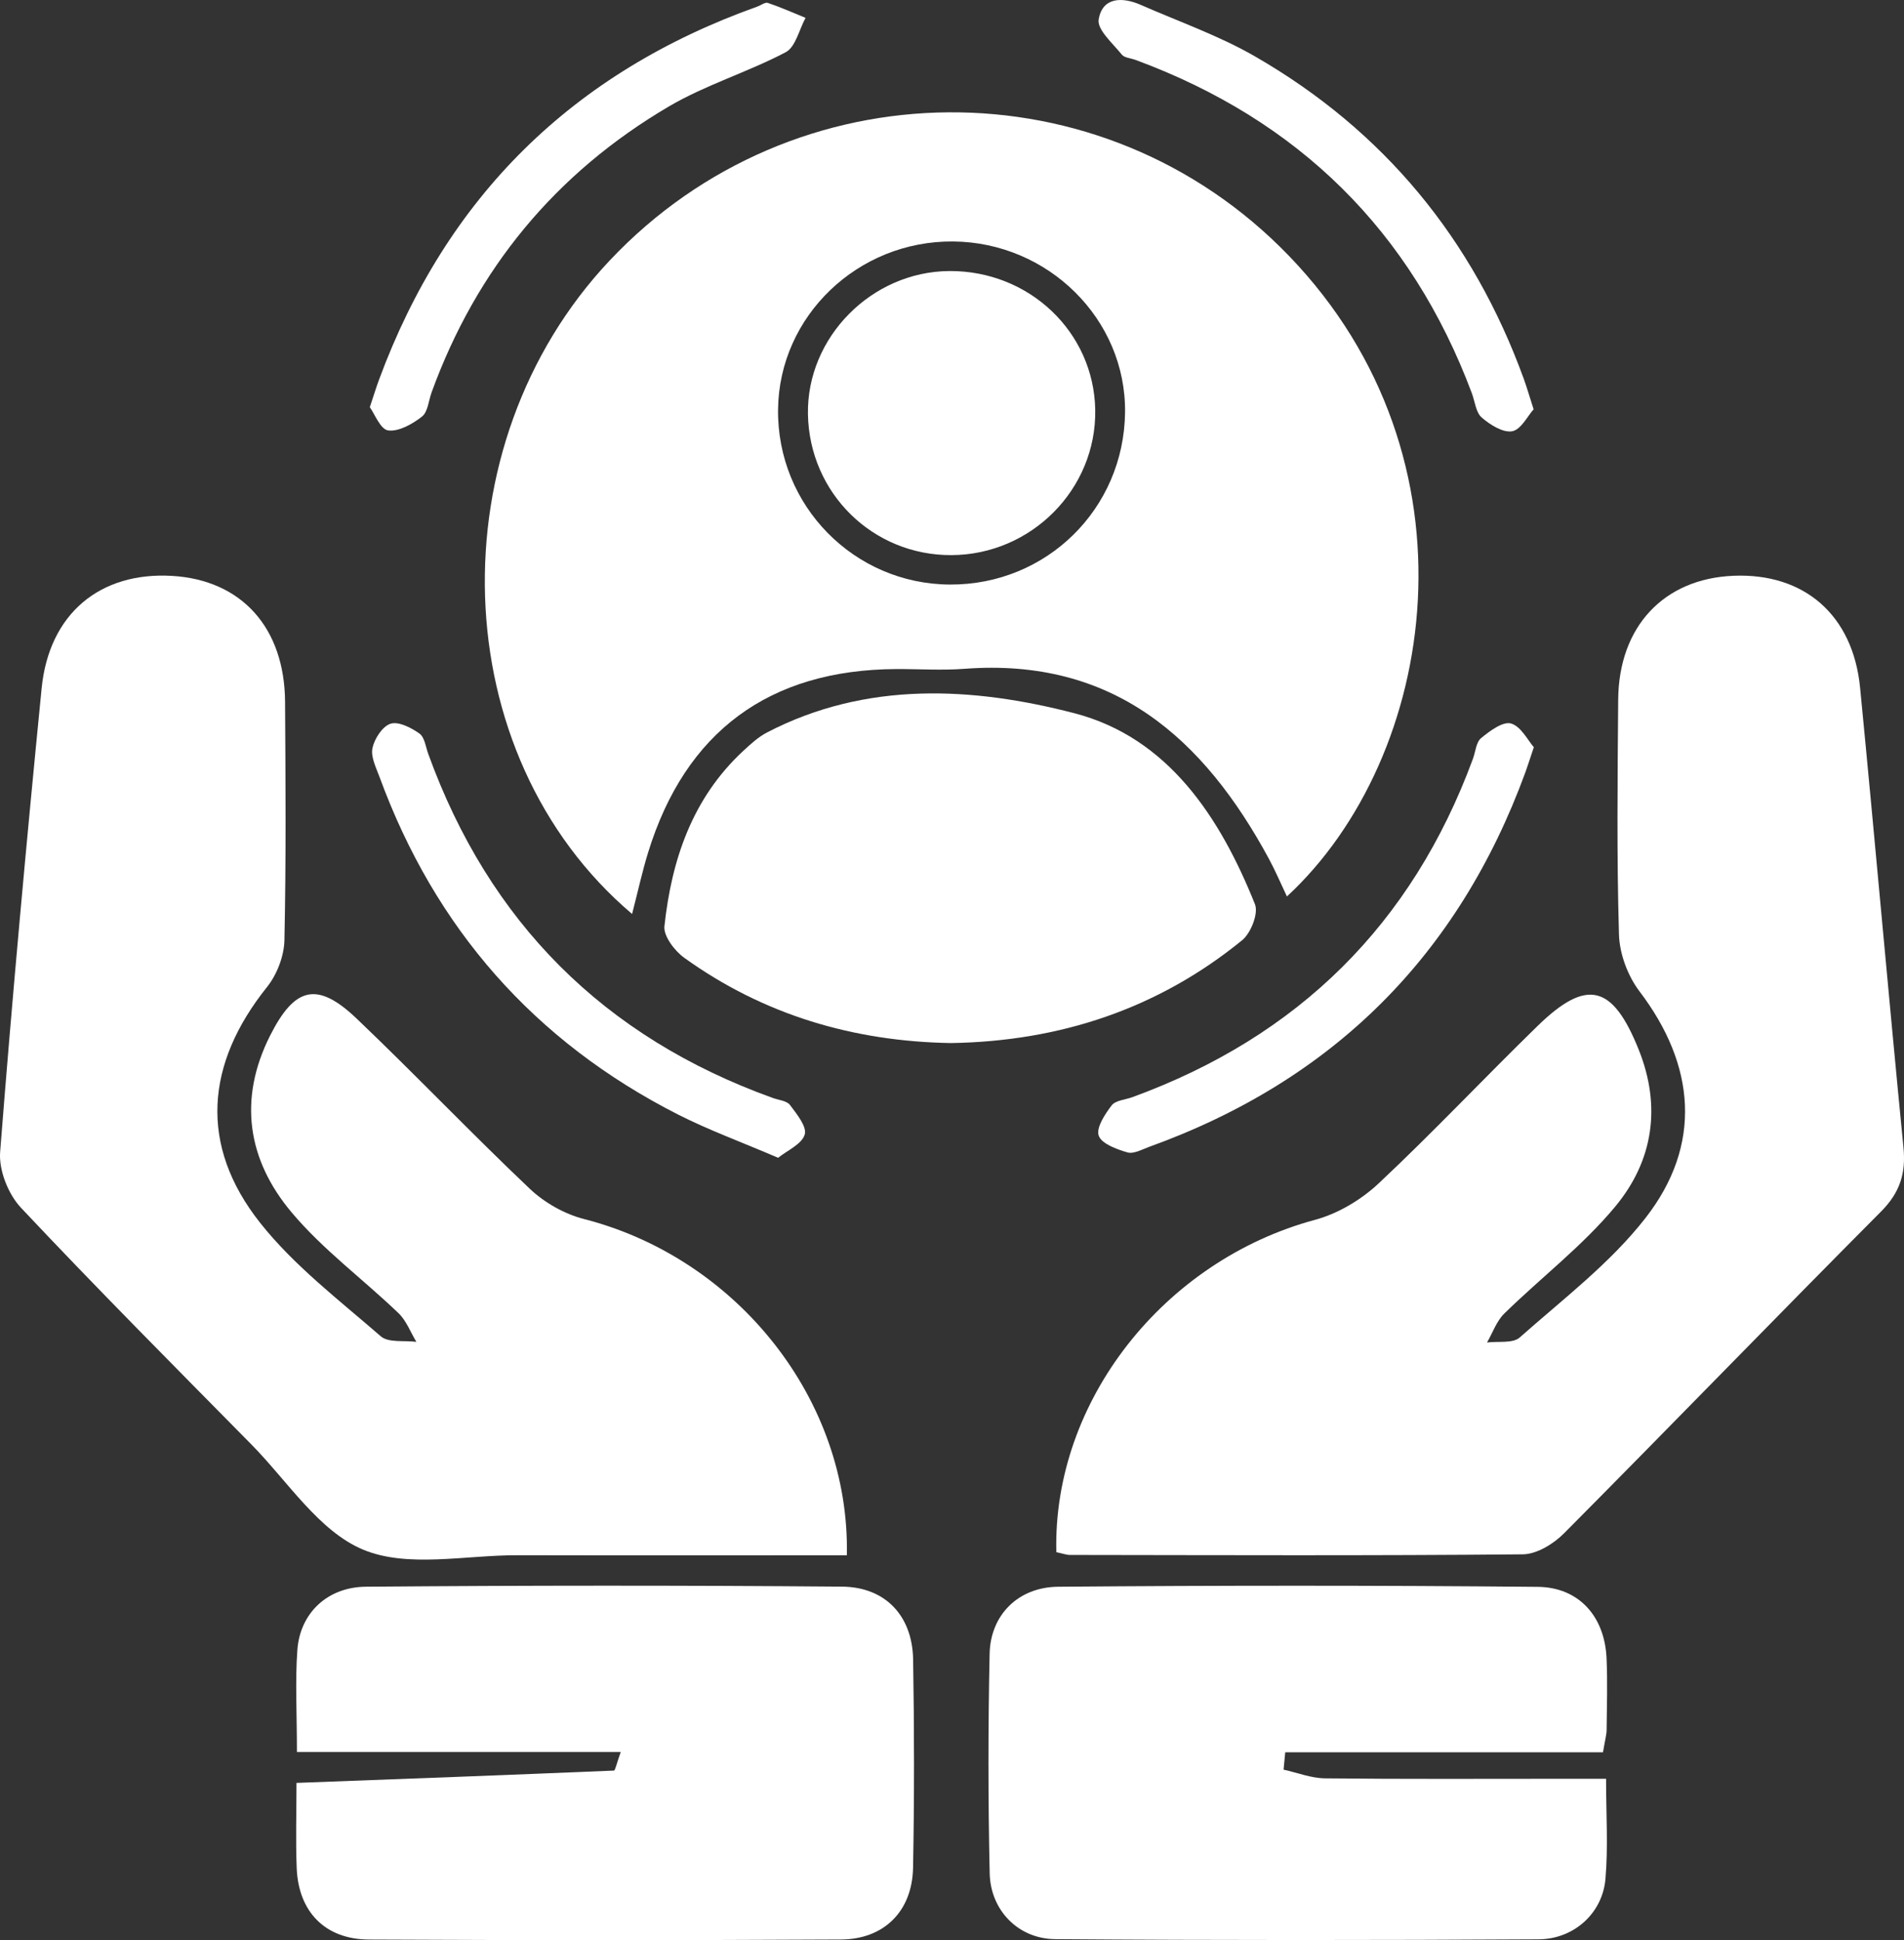 <svg width="53" height="54" viewBox="0 0 53 54" fill="none" xmlns="http://www.w3.org/2000/svg">
<rect x="0" y="0" width="53" height="54" fill="#333333" stroke="none"/>
<path d="M17.595 25.439C12.362 21.003 12.123 12.397 16.97 7.252C22.098 1.809 30.685 1.739 35.875 7.117C41.329 12.768 40.018 21.069 35.823 24.952C35.65 24.587 35.503 24.24 35.325 23.91C33.509 20.549 30.992 18.302 26.848 18.615C26.216 18.663 25.578 18.619 24.942 18.622C21.413 18.642 19.081 20.362 18.042 23.724C17.879 24.253 17.761 24.796 17.595 25.439ZM26.442 16.27C29.131 16.283 31.286 14.164 31.317 11.478C31.348 8.892 29.185 6.744 26.53 6.721C23.877 6.699 21.69 8.796 21.658 11.392C21.625 14.07 23.77 16.257 26.442 16.27Z" fill="white"/>
<path d="M23.573 43.289C20.466 43.289 17.435 43.294 14.404 43.287C12.958 43.283 11.348 43.648 10.111 43.133C8.877 42.62 8.006 41.226 6.994 40.2C4.844 38.019 2.682 35.847 0.584 33.616C0.228 33.238 -0.036 32.569 0.004 32.062C0.34 27.757 0.734 23.456 1.159 19.158C1.365 17.083 2.782 15.911 4.791 16.029C6.721 16.143 7.922 17.467 7.935 19.535C7.949 21.748 7.965 23.961 7.917 26.172C7.907 26.613 7.71 27.125 7.433 27.472C5.718 29.614 5.537 31.879 7.237 34.03C8.181 35.225 9.437 36.183 10.6 37.194C10.813 37.379 11.254 37.304 11.59 37.348C11.427 37.079 11.312 36.76 11.092 36.549C10.106 35.603 8.982 34.777 8.112 33.738C6.893 32.284 6.623 30.601 7.519 28.823C8.202 27.47 8.828 27.303 9.927 28.35C11.558 29.905 13.113 31.539 14.749 33.089C15.156 33.475 15.716 33.792 16.261 33.931C20.513 35.022 23.664 38.955 23.573 43.289Z" fill="white"/>
<path d="M29.404 43.202C29.303 38.993 32.404 35.084 36.608 33.951C37.246 33.779 37.89 33.393 38.374 32.94C39.889 31.519 41.314 30.003 42.803 28.553C44.176 27.217 44.892 27.413 45.614 29.212C46.253 30.805 46.013 32.312 44.969 33.574C44.062 34.671 42.898 35.557 41.872 36.562C41.657 36.773 41.55 37.095 41.393 37.366C41.701 37.326 42.109 37.397 42.301 37.228C43.507 36.159 44.822 35.16 45.801 33.905C47.394 31.865 47.197 29.645 45.639 27.595C45.31 27.163 45.081 26.547 45.066 26.008C45.002 23.832 45.027 21.653 45.044 19.475C45.06 17.439 46.312 16.108 48.248 16.026C50.218 15.942 51.581 17.115 51.778 19.143C52.194 23.407 52.566 27.675 52.985 31.939C53.056 32.661 52.886 33.194 52.36 33.722C49.404 36.693 46.49 39.705 43.536 42.678C43.245 42.971 42.778 43.258 42.391 43.262C38.188 43.302 33.985 43.284 29.783 43.279C29.682 43.279 29.581 43.239 29.404 43.202Z" fill="white"/>
<path d="M44.621 48.771H35.776C35.761 48.932 35.746 49.094 35.73 49.255C36.114 49.34 36.498 49.493 36.883 49.497C39.071 49.521 41.26 49.509 43.449 49.509C43.831 49.509 44.214 49.509 44.707 49.509C44.707 50.494 44.767 51.4 44.69 52.294C44.609 53.248 43.815 53.973 42.824 53.978C38.341 54.003 33.858 54.006 29.375 53.973C28.346 53.965 27.572 53.172 27.549 52.141C27.504 50.105 27.504 48.067 27.547 46.032C27.569 44.956 28.337 44.173 29.458 44.164C33.905 44.127 38.354 44.125 42.801 44.167C43.956 44.177 44.667 44.996 44.72 46.148C44.75 46.813 44.729 47.482 44.722 48.149C44.721 48.282 44.681 48.414 44.621 48.771Z" fill="white"/>
<path d="M8.253 49.624C11.28 49.511 14.185 49.403 17.088 49.281C17.127 49.279 17.158 49.101 17.279 48.764H8.265C8.265 47.659 8.214 46.785 8.278 45.918C8.353 44.904 9.107 44.171 10.191 44.163C14.606 44.127 19.022 44.124 23.436 44.161C24.652 44.171 25.398 44.979 25.418 46.191C25.45 48.123 25.452 50.056 25.416 51.987C25.393 53.194 24.61 53.977 23.407 53.983C19.027 54.006 14.648 54.005 10.268 53.984C9.049 53.977 8.307 53.211 8.259 51.994C8.228 51.226 8.253 50.455 8.253 49.624Z" fill="white"/>
<path d="M26.471 29.032C23.755 28.986 21.256 28.248 19.046 26.658C18.778 26.465 18.465 26.053 18.495 25.778C18.695 23.929 19.27 22.217 20.689 20.9C20.894 20.71 21.109 20.512 21.354 20.385C24.118 18.951 27.081 19.12 29.898 19.849C32.513 20.526 33.962 22.743 34.933 25.167C35.036 25.422 34.82 25.971 34.576 26.17C32.227 28.084 29.496 28.983 26.471 29.032Z" fill="white"/>
<path d="M10.294 11.334C10.416 10.968 10.477 10.767 10.55 10.57C12.432 5.475 15.944 2.015 21.08 0.184C21.18 0.148 21.297 0.055 21.374 0.081C21.73 0.202 22.076 0.355 22.424 0.497C22.244 0.825 22.147 1.308 21.87 1.454C20.814 2.01 19.643 2.361 18.619 2.963C15.466 4.816 13.263 7.486 12.014 10.921C11.93 11.152 11.911 11.466 11.746 11.595C11.481 11.802 11.101 12.019 10.804 11.98C10.588 11.951 10.427 11.515 10.294 11.334Z" fill="white"/>
<path d="M42.69 11.392C42.524 11.576 42.34 11.958 42.094 12.003C41.837 12.05 41.476 11.822 41.244 11.62C41.081 11.477 41.057 11.176 40.971 10.946C39.279 6.43 36.15 3.347 31.613 1.669C31.48 1.62 31.299 1.611 31.224 1.517C30.974 1.205 30.535 0.826 30.583 0.541C30.686 -0.081 31.237 -0.092 31.757 0.137C32.82 0.604 33.931 0.992 34.931 1.568C38.522 3.636 41.001 6.655 42.413 10.536C42.497 10.766 42.564 11.002 42.69 11.392Z" fill="white"/>
<path d="M21.66 32.225C20.623 31.78 19.726 31.453 18.882 31.025C14.867 28.986 12.107 25.832 10.564 21.624C10.468 21.363 10.316 21.065 10.368 20.822C10.423 20.56 10.647 20.214 10.873 20.143C11.095 20.073 11.447 20.255 11.676 20.417C11.82 20.52 11.85 20.787 11.921 20.984C13.617 25.662 16.802 28.864 21.509 30.559C21.675 30.619 21.901 30.637 21.99 30.755C22.179 31.006 22.468 31.364 22.4 31.579C22.315 31.85 21.913 32.021 21.66 32.225Z" fill="white"/>
<path d="M42.696 20.797C42.573 21.163 42.521 21.33 42.461 21.495C40.598 26.588 37.114 30.072 31.987 31.921C31.789 31.993 31.556 32.125 31.384 32.075C31.084 31.988 30.663 31.835 30.584 31.609C30.508 31.39 30.756 31.012 30.944 30.767C31.052 30.626 31.325 30.609 31.523 30.537C36.14 28.85 39.307 25.72 41 21.122C41.073 20.925 41.088 20.66 41.228 20.544C41.469 20.345 41.836 20.072 42.061 20.137C42.341 20.218 42.53 20.61 42.696 20.797Z" fill="white"/>
<path d="M26.486 15.451C24.296 15.462 22.528 13.726 22.49 11.526C22.454 9.387 24.265 7.556 26.43 7.544C28.653 7.532 30.451 9.245 30.487 11.408C30.523 13.61 28.713 15.44 26.486 15.451Z" fill="white"/>
</svg>
